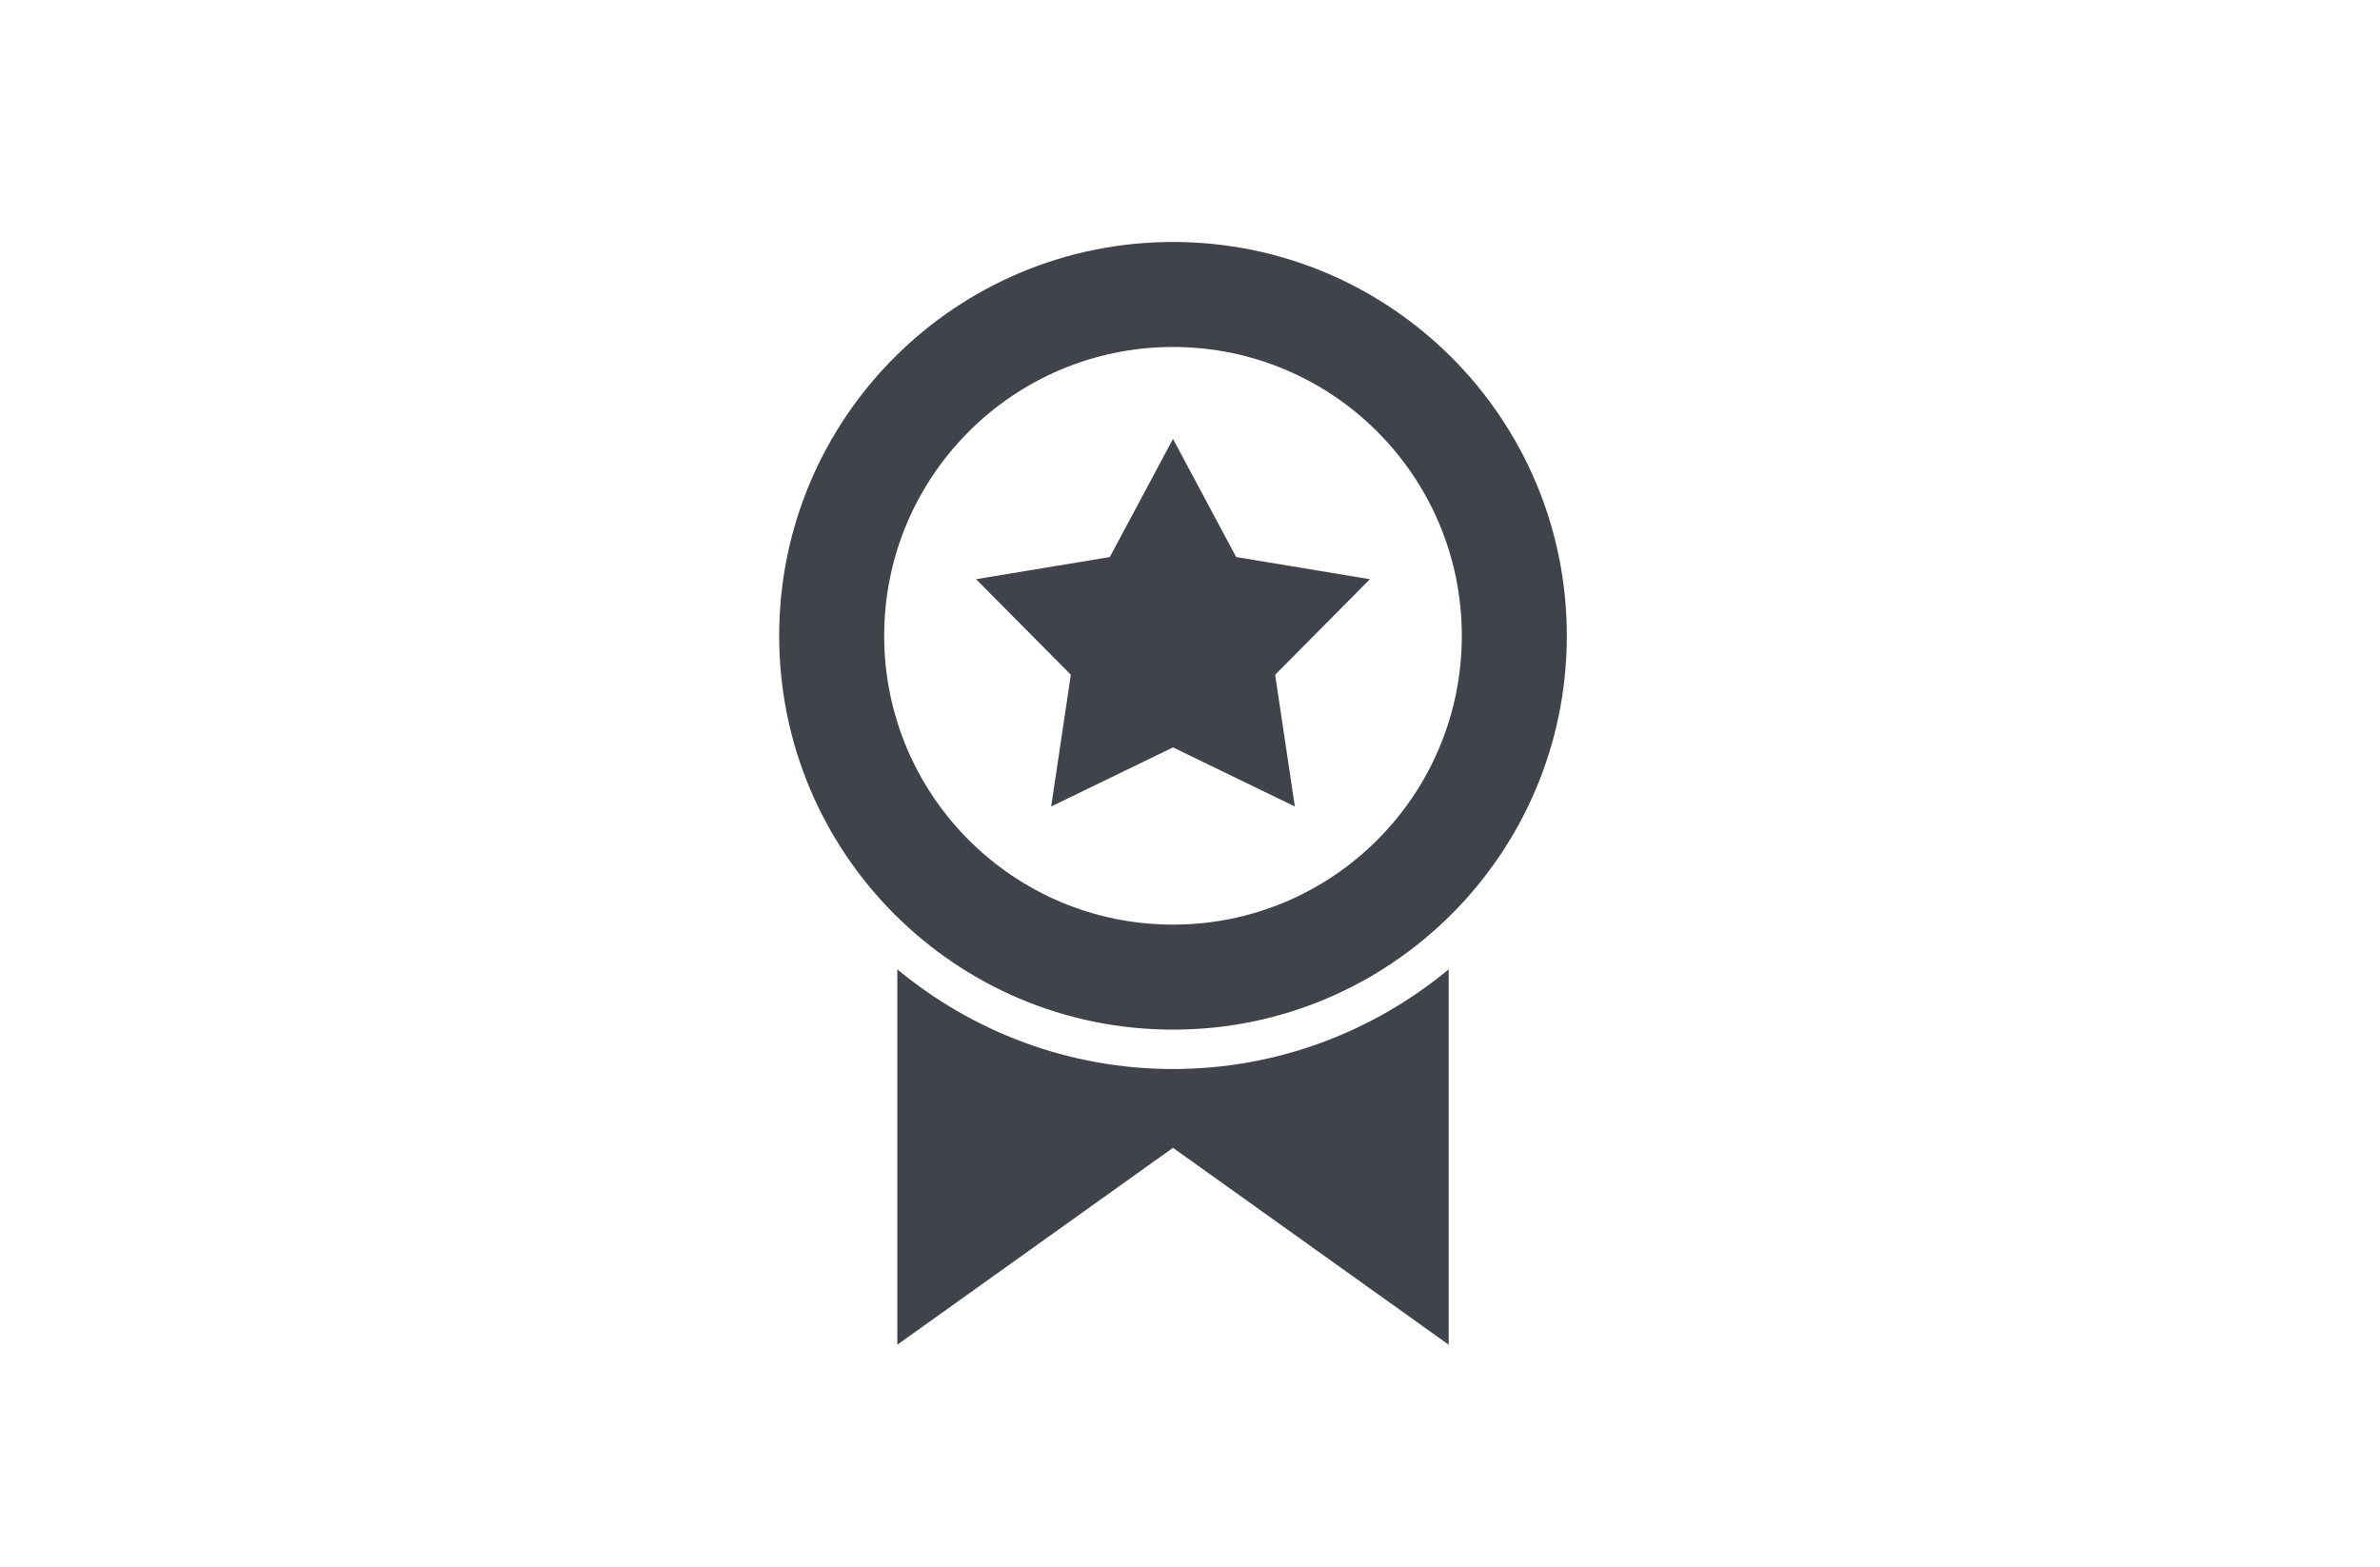 <?xml version="1.0" encoding="UTF-8"?> <svg xmlns="http://www.w3.org/2000/svg" width="120" height="79" viewBox="0 0 120 79" fill="none"> <path d="M59.143 12.2C48.176 12.2 39.286 21.09 39.286 32.057C39.286 43.024 48.176 51.914 59.143 51.914C70.11 51.914 79 43.024 79 32.057C79 21.09 70.11 12.2 59.143 12.2ZM59.143 17.495C67.185 17.495 73.705 24.015 73.705 32.057C73.705 40.1 67.185 46.619 59.143 46.619C51.101 46.619 44.581 40.1 44.581 32.057C44.581 24.015 51.101 17.495 59.143 17.495ZM59.143 22.129L55.958 28.086L49.214 29.203L53.992 34.022L53 40.662L59.143 37.684L65.286 40.662L64.293 34.022L69.072 29.203L62.328 28.086L59.143 22.129ZM45.243 48.874V67.8L59.143 57.872L73.043 67.8V48.874C69.262 52.004 64.421 53.9 59.143 53.9C53.865 53.9 49.024 52.004 45.243 48.874Z" fill="#41434A"></path> </svg> 